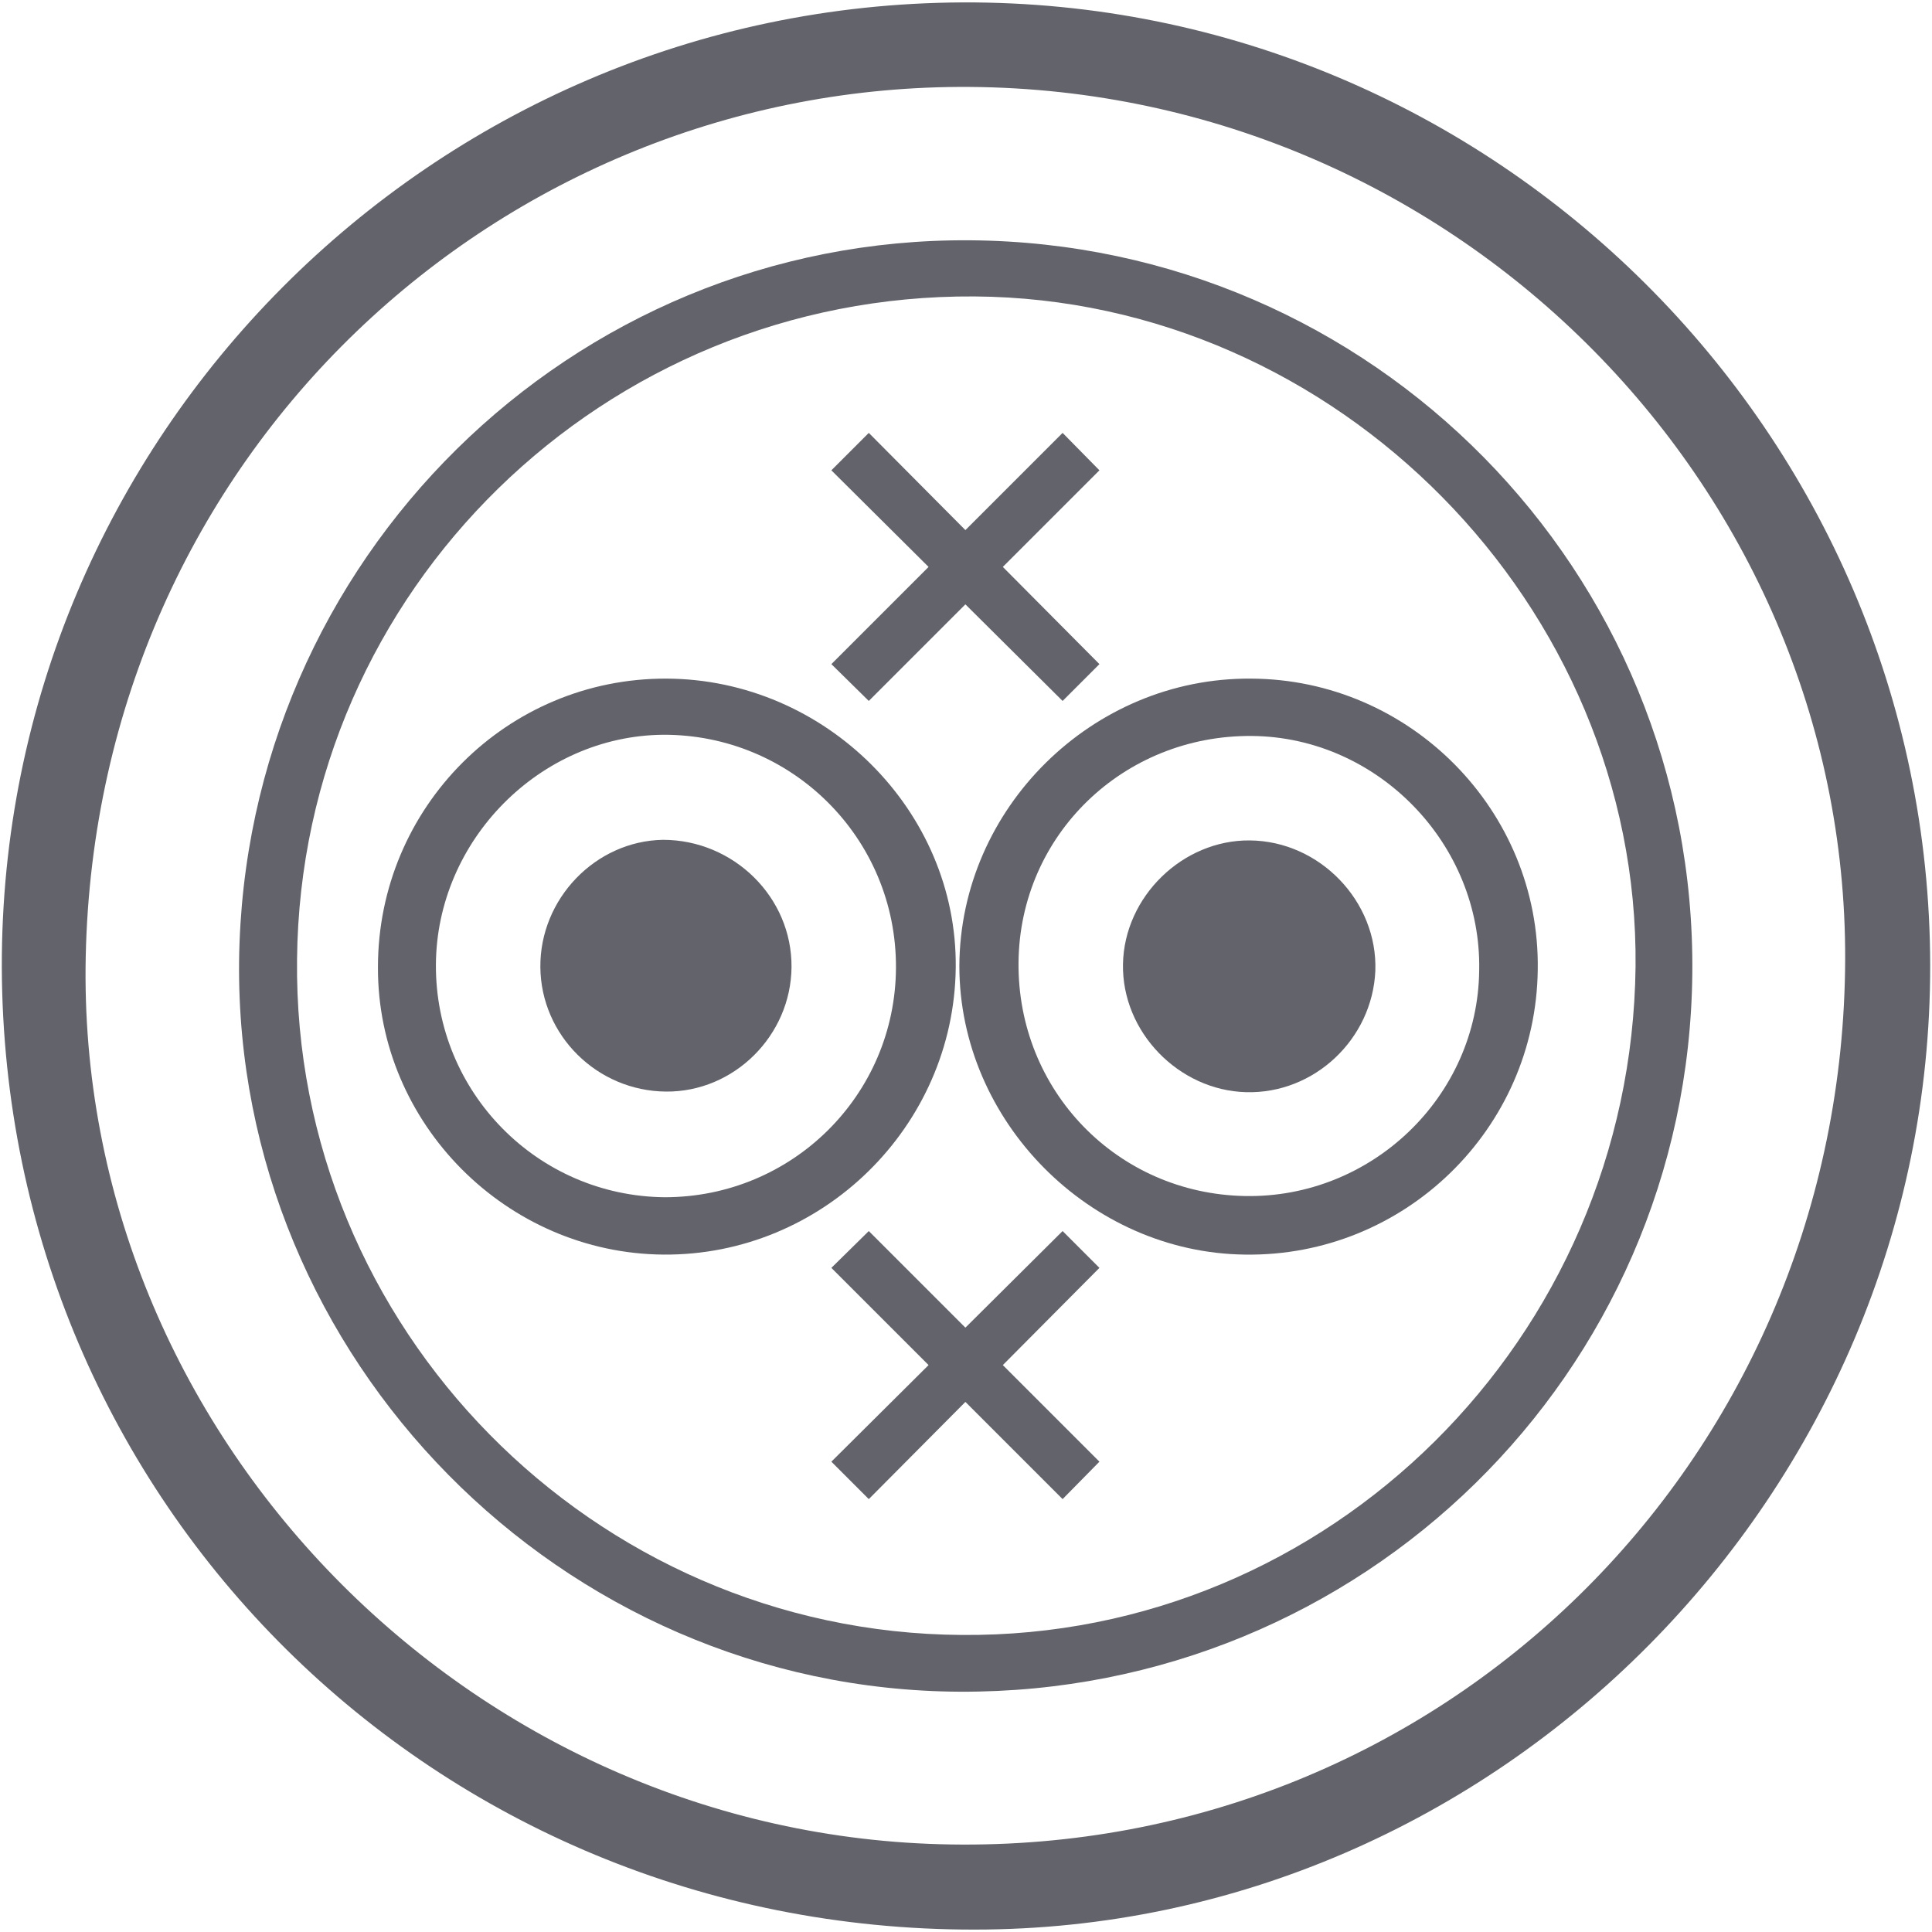 <?xml version="1.0" encoding="utf-8"?>
<!-- Generator: Adobe Illustrator 28.0.0, SVG Export Plug-In . SVG Version: 6.00 Build 0)  -->
<svg version="1.1" id="Layer_1" xmlns="http://www.w3.org/2000/svg" xmlns:xlink="http://www.w3.org/1999/xlink" x="0px" y="0px"
	 viewBox="0 0 32 32" style="enable-background:new 0 0 32 32;" xml:space="preserve">
<style type="text/css">
	.st0{fill:#63646B;}
</style>
<g>
	<path class="st0" d="M0.03,16.02C0.01,7.25,7.15,0.08,15.94,0.04C24.74,0,31.96,7.18,31.97,15.99c0.01,8.73-7.16,15.97-15.83,15.97
		C7.2,31.97,0.06,24.89,0.03,16.02z M30.56,16.08c0.13-7.93-6.4-14.58-14.49-14.64C8.31,1.38,1.6,7.51,1.42,15.84
		c-0.17,7.91,6.37,14.59,14.33,14.71C23.87,30.68,30.43,24.25,30.56,16.08z"/>
	<path class="st0" d="M16.07,3.98c6.67,0.05,12.03,5.49,11.96,12.15c-0.07,6.62-5.47,11.92-12.13,11.89
		C9.29,27.99,3.89,22.5,3.96,15.92C4.04,9.27,9.46,3.93,16.07,3.98z M15.93,27.08c6.08,0.05,11.09-4.91,11.16-11.07
		c0.06-5.97-4.94-11.06-10.95-11.1C10.01,4.87,4.98,9.77,4.92,15.89C4.85,21.99,9.82,27.04,15.93,27.08z"/>
	<path class="st0" d="M20.72,11.24c2.64,0.01,4.79,2.19,4.75,4.82c-0.03,2.64-2.21,4.76-4.85,4.72c-2.57-0.03-4.73-2.21-4.73-4.78
		C15.9,13.39,18.09,11.22,20.72,11.24z M20.62,19.81c2.1,0.04,3.86-1.65,3.88-3.74c0.04-2.09-1.68-3.86-3.76-3.88
		c-2.13-0.02-3.85,1.64-3.87,3.75C16.85,18.06,18.5,19.77,20.62,19.81z"/>
	<path class="st0" d="M11.04,11.24c2.63,0.01,4.82,2.19,4.79,4.79c-0.03,2.63-2.21,4.77-4.84,4.75c-2.6-0.02-4.74-2.17-4.73-4.76
		C6.26,13.37,8.4,11.23,11.04,11.24z M14.84,16.03c0.01-2.15-1.73-3.87-3.86-3.86c-2.04,0.02-3.75,1.75-3.76,3.81
		c-0.01,2.11,1.68,3.83,3.79,3.85C13.12,19.83,14.83,18.14,14.84,16.03z"/>
	<path class="st0" d="M18.6,15.97c0.02-1.12,0.99-2.06,2.1-2.05c1.16,0.01,2.12,1.01,2.08,2.16c-0.05,1.13-1.01,2.04-2.14,2.01
		C19.52,18.06,18.58,17.09,18.6,15.97z"/>
	<path class="st0" d="M13.11,16.02c-0.01,1.13-0.95,2.07-2.08,2.06c-1.14-0.01-2.07-0.93-2.08-2.06s0.91-2.09,2.03-2.11
		C12.15,13.91,13.12,14.86,13.11,16.02z"/>
	<g>
		<polygon class="st0" points="18.21,7.79 17.6,7.17 15.99,8.78 14.39,7.17 13.77,7.79 15.38,9.39 13.77,11 14.39,11.61 
			15.99,10.01 17.6,11.61 18.21,11 16.61,9.39 		"/>
		<polygon class="st0" points="18.21,21 17.6,20.39 15.99,21.99 14.39,20.39 13.77,21 15.38,22.61 13.77,24.21 14.39,24.83 
			15.99,23.22 17.6,24.83 18.21,24.21 16.61,22.61 		"/>
	</g>
</g>
</svg>
